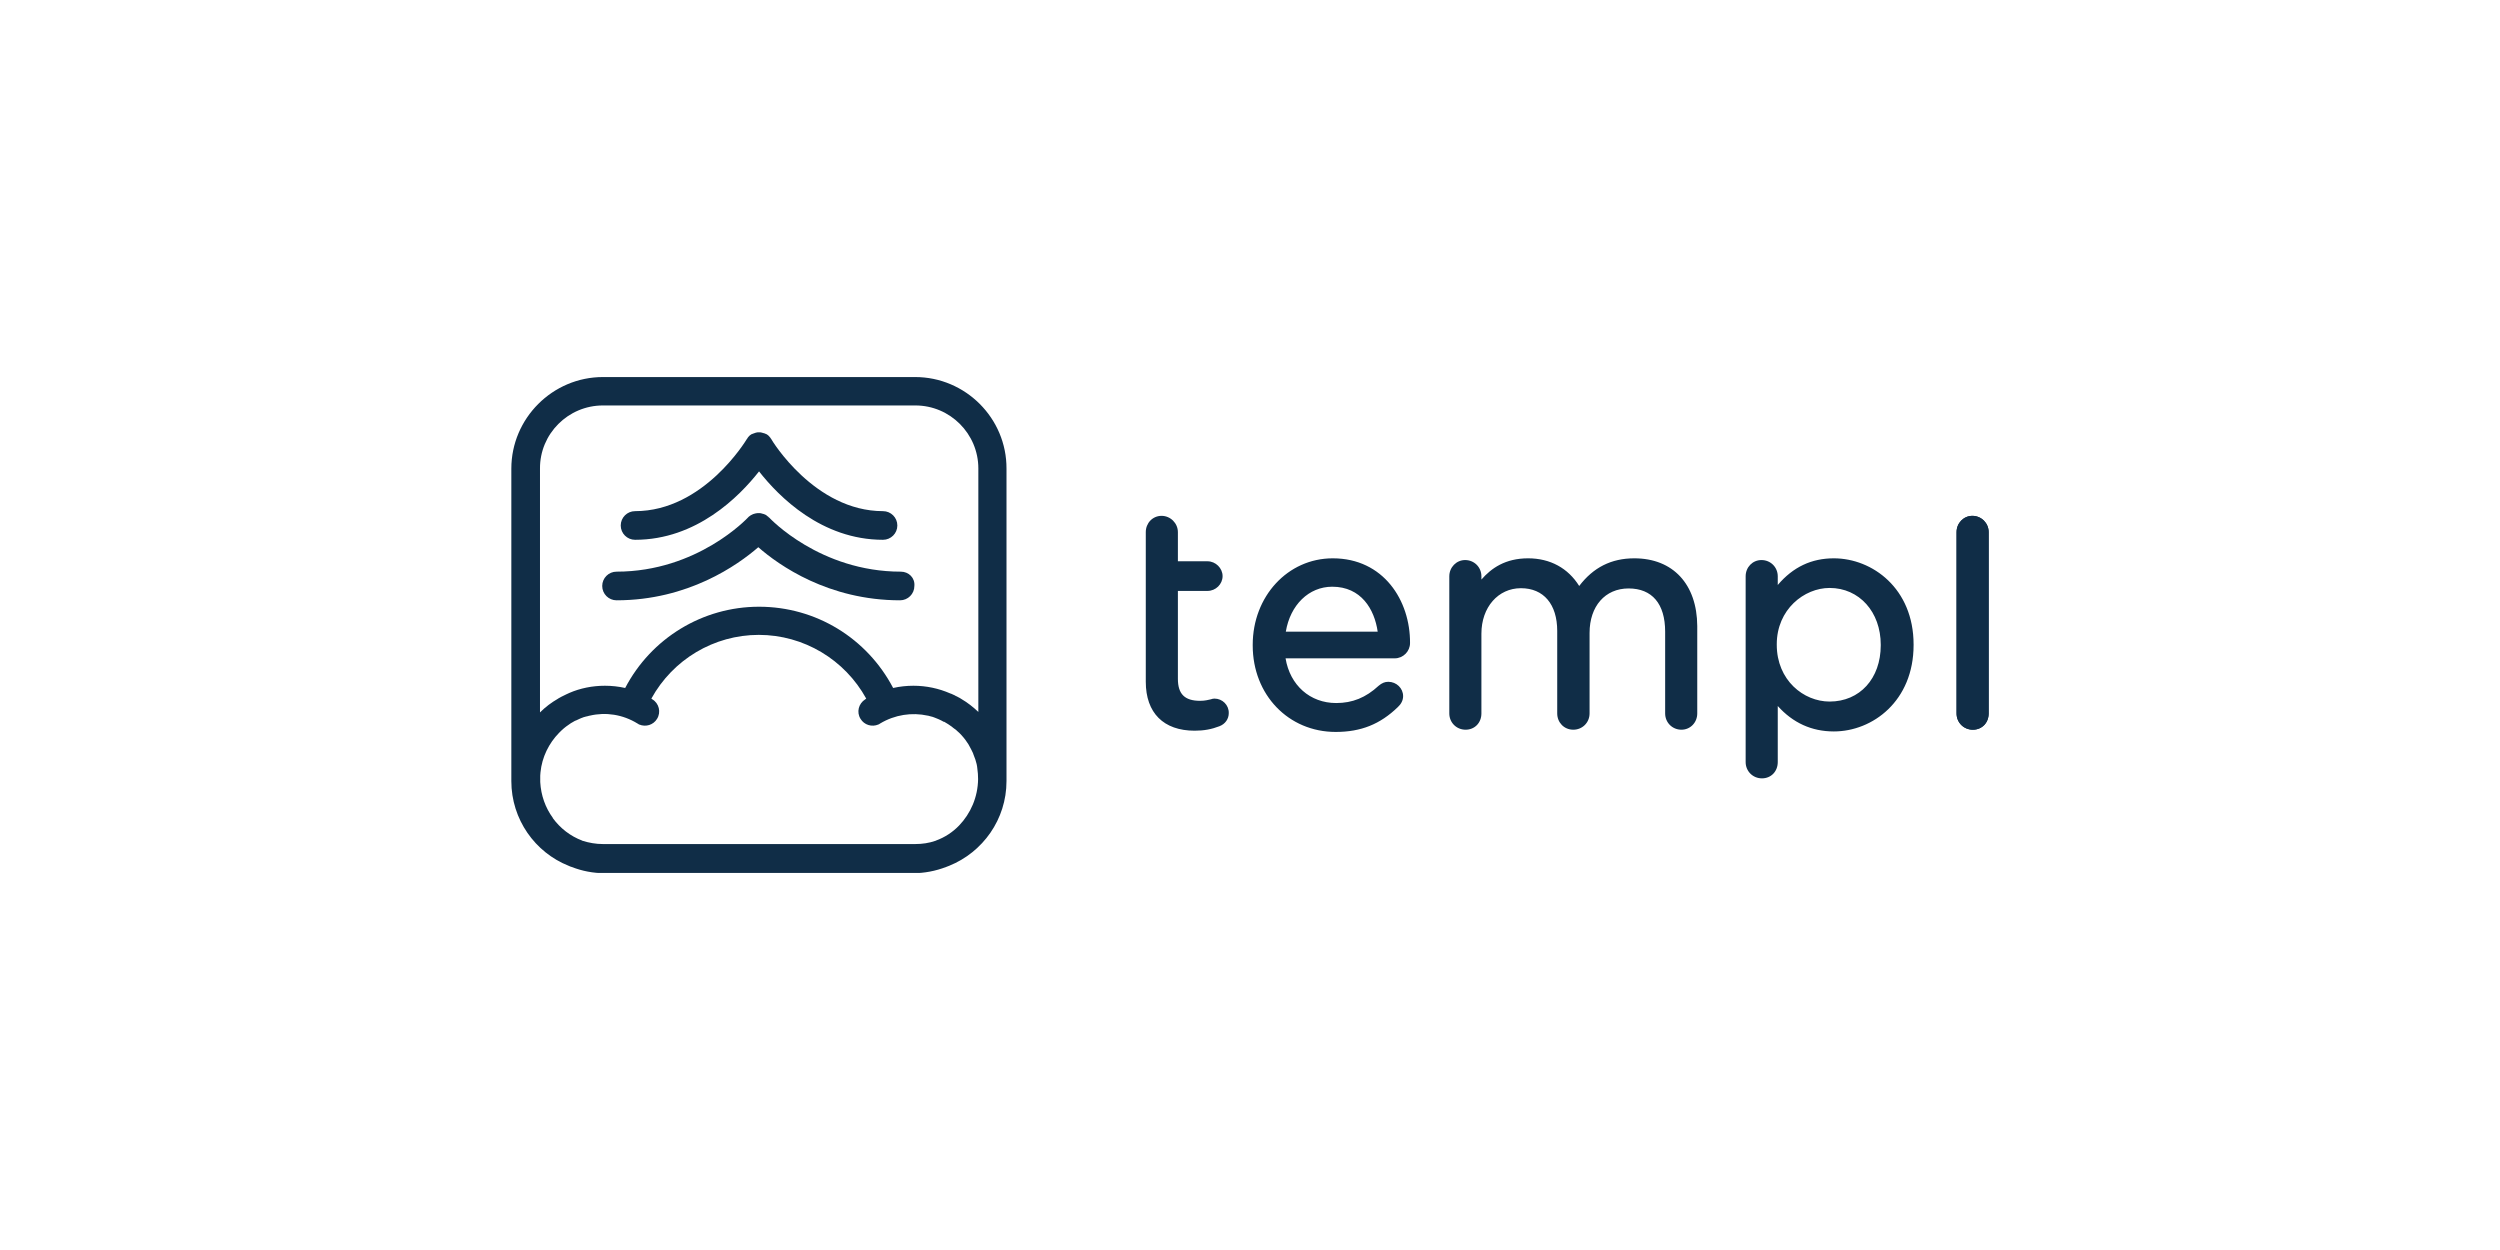 <?xml version="1.0" encoding="UTF-8"?> <svg xmlns="http://www.w3.org/2000/svg" width="204" height="102" viewBox="0 0 204 102" fill="none"><g clip-path="url(#clip0_12917_69)"><path d="M73.505 46.647C66.895 46.647 62.824 42.294 62.784 42.254C62.764 42.234 62.744 42.214 62.724 42.214C62.724 42.214 62.703 42.194 62.703 42.173C62.683 42.173 62.683 42.153 62.663 42.153C62.623 42.113 62.582 42.093 62.542 42.053C62.522 42.032 62.502 42.032 62.482 42.012C62.441 41.992 62.401 41.972 62.341 41.952C62.32 41.952 62.3 41.931 62.26 41.931C62.22 41.911 62.159 41.911 62.119 41.891C62.099 41.891 62.079 41.891 62.038 41.871H61.817C61.776 41.871 61.716 41.891 61.676 41.891C61.655 41.891 61.635 41.911 61.595 41.911C61.555 41.931 61.514 41.931 61.454 41.952C61.434 41.972 61.394 41.972 61.373 41.992L61.252 42.053C61.232 42.073 61.192 42.093 61.172 42.113C61.152 42.133 61.132 42.133 61.111 42.153L61.071 42.194L61.031 42.234C60.99 42.274 56.92 46.647 50.31 46.647C49.665 46.647 49.141 47.171 49.141 47.816C49.141 48.461 49.665 48.985 50.31 48.985C56.154 48.985 60.205 46.103 61.877 44.652C63.55 46.123 67.6 48.985 73.444 48.985C74.089 48.985 74.613 48.461 74.613 47.816C74.674 47.151 74.15 46.647 73.505 46.647Z" fill="#102D47"></path><path d="M74.674 30.767H49.201C45.09 30.767 41.725 34.133 41.725 38.244V63.736C41.725 66.86 43.66 69.56 46.4 70.648C46.481 70.689 46.582 70.729 46.662 70.749C47.489 71.072 48.395 71.253 49.343 71.253H74.492C75.439 71.253 76.346 71.072 77.193 70.749C77.273 70.709 77.374 70.689 77.455 70.648C80.195 69.54 82.13 66.86 82.13 63.736V38.244C82.15 34.133 78.785 30.767 74.674 30.767ZM78.261 67.364C77.737 67.908 77.092 68.331 76.367 68.593C76.367 68.593 76.346 68.613 76.326 68.613C75.802 68.794 75.258 68.875 74.674 68.875H49.201C48.617 68.875 48.073 68.774 47.549 68.613C47.529 68.613 47.529 68.613 47.509 68.593C46.541 68.23 45.715 67.585 45.111 66.759V66.739C44.506 65.913 44.143 64.905 44.083 63.817V63.293C44.083 63.212 44.103 63.111 44.103 63.031C44.224 61.781 44.788 60.653 45.614 59.806L45.796 59.625C45.856 59.565 45.937 59.504 45.997 59.444C46.058 59.383 46.138 59.343 46.199 59.282C46.34 59.182 46.461 59.101 46.602 59C46.622 59 46.622 58.98 46.642 58.98C46.723 58.94 46.803 58.88 46.884 58.839C46.924 58.819 46.944 58.799 46.985 58.799C47.086 58.759 47.186 58.698 47.287 58.658C47.347 58.638 47.388 58.617 47.428 58.597C47.489 58.577 47.549 58.557 47.589 58.537C47.63 58.517 47.69 58.497 47.73 58.497C47.791 58.476 47.831 58.456 47.892 58.456C47.972 58.436 48.033 58.416 48.113 58.396H48.133C49.423 58.093 50.814 58.295 52.023 59.041C52.063 59.061 52.103 59.081 52.144 59.121H52.164C52.688 59.343 53.312 59.162 53.615 58.658C53.957 58.114 53.776 57.388 53.232 57.066C53.192 57.046 53.171 57.026 53.151 57.005C54.904 53.821 58.25 51.806 61.917 51.806C65.585 51.806 68.93 53.821 70.684 57.005C70.643 57.026 70.623 57.046 70.603 57.066C70.059 57.408 69.877 58.114 70.22 58.658C70.522 59.162 71.147 59.343 71.671 59.121C71.711 59.101 71.772 59.081 71.812 59.041C73.021 58.315 74.412 58.114 75.701 58.396H75.722C75.802 58.416 75.883 58.436 75.943 58.456C76.004 58.476 76.044 58.476 76.105 58.497C76.165 58.517 76.205 58.537 76.266 58.557L76.568 58.678C76.709 58.738 76.87 58.819 77.011 58.9H77.052C77.273 59.02 77.475 59.162 77.676 59.303C77.737 59.363 77.797 59.403 77.878 59.464C77.898 59.484 77.918 59.484 77.938 59.504C77.999 59.544 78.039 59.585 78.1 59.645C78.16 59.706 78.221 59.746 78.281 59.806C78.523 60.048 78.745 60.31 78.926 60.592C78.986 60.673 79.027 60.733 79.067 60.814C79.188 61.036 79.309 61.257 79.409 61.479V61.499L79.591 61.983C79.671 62.225 79.732 62.467 79.752 62.728C79.792 63.011 79.812 63.273 79.812 63.575C79.792 65.046 79.208 66.376 78.261 67.364ZM79.833 58.093C79.409 57.691 78.946 57.328 78.462 57.046C78.362 56.985 78.281 56.925 78.18 56.884C78.16 56.864 78.16 56.864 78.14 56.864C78.079 56.824 78.019 56.804 77.979 56.784C77.918 56.743 77.838 56.703 77.777 56.683C77.697 56.643 77.616 56.602 77.535 56.582C76.608 56.179 75.601 55.957 74.533 55.957C73.968 55.957 73.424 56.018 72.88 56.139C70.744 52.068 66.573 49.509 61.938 49.509C57.323 49.509 53.131 52.088 51.015 56.139C50.471 56.018 49.927 55.957 49.363 55.957C48.335 55.957 47.347 56.159 46.461 56.542C46.38 56.582 46.279 56.622 46.199 56.663L46.078 56.723C45.917 56.804 45.735 56.884 45.574 56.985C45.554 57.005 45.534 57.005 45.514 57.026C44.99 57.328 44.506 57.691 44.063 58.134V38.244C44.042 35.402 46.36 33.085 49.201 33.085H74.694C77.535 33.085 79.833 35.402 79.833 38.224V58.093Z" fill="#102D47"></path><path d="M51.821 44.047C56.839 44.047 60.325 40.521 61.938 38.465C63.55 40.521 67.036 44.047 72.054 44.047C72.699 44.047 73.223 43.524 73.223 42.879C73.223 42.234 72.699 41.71 72.054 41.71C66.472 41.71 62.965 35.906 62.945 35.846C62.925 35.805 62.905 35.785 62.885 35.765C62.885 35.745 62.865 35.745 62.865 35.725C62.824 35.684 62.784 35.624 62.744 35.584L62.703 35.543C62.663 35.503 62.603 35.463 62.562 35.443L62.542 35.422H62.522C62.482 35.402 62.421 35.382 62.381 35.362C62.361 35.362 62.341 35.342 62.3 35.342C62.26 35.322 62.22 35.322 62.159 35.301C62.119 35.301 62.099 35.281 62.059 35.281H61.817C61.776 35.281 61.756 35.281 61.716 35.301C61.676 35.301 61.635 35.322 61.575 35.342C61.555 35.342 61.535 35.362 61.514 35.362C61.454 35.382 61.414 35.402 61.353 35.422H61.333L61.313 35.443C61.252 35.483 61.212 35.503 61.172 35.543C61.152 35.543 61.152 35.563 61.132 35.584C61.091 35.624 61.051 35.664 61.011 35.725C61.011 35.745 60.99 35.745 60.99 35.765C60.97 35.785 60.95 35.825 60.93 35.846C60.89 35.906 57.423 41.71 51.821 41.71C51.176 41.71 50.652 42.234 50.652 42.879C50.652 43.524 51.176 44.047 51.821 44.047ZM160.945 42.093C160.24 42.093 159.655 42.677 159.655 43.423V58.215C159.655 58.96 160.24 59.544 160.985 59.544C161.731 59.544 162.275 58.98 162.275 58.215V43.423C162.275 42.677 161.67 42.093 160.945 42.093ZM99.098 57.005C98.997 57.005 98.917 57.026 98.796 57.066C98.615 57.106 98.332 57.187 97.929 57.187C96.68 57.187 96.116 56.643 96.116 55.393V48.219H98.534C99.199 48.219 99.763 47.675 99.763 47.01C99.763 46.365 99.199 45.801 98.534 45.801H96.116V43.423C96.116 42.697 95.511 42.093 94.785 42.093C94.06 42.093 93.496 42.677 93.496 43.423V55.635C93.496 58.174 94.947 59.625 97.486 59.625C98.252 59.625 98.876 59.504 99.501 59.262C99.985 59.081 100.267 58.658 100.267 58.194C100.287 57.529 99.743 57.005 99.098 57.005ZM108.751 45.559C105.083 45.559 102.222 48.662 102.222 52.612V52.673C102.222 56.703 105.144 59.726 108.993 59.726C111.048 59.726 112.62 59.101 114.071 57.691C114.333 57.449 114.494 57.146 114.494 56.804C114.494 56.159 113.95 55.635 113.285 55.635C113.003 55.635 112.761 55.736 112.499 55.957C111.451 56.925 110.363 57.368 109.033 57.368C106.897 57.368 105.265 55.917 104.902 53.721H113.809C114.494 53.721 115.059 53.156 115.059 52.471C115.079 49.005 112.902 45.559 108.751 45.559ZM104.922 51.544C105.285 49.368 106.796 47.876 108.711 47.876C111.068 47.876 112.157 49.71 112.419 51.544H104.922ZM133.357 45.559C131.483 45.559 130.011 46.305 128.863 47.816C127.956 46.365 126.505 45.559 124.691 45.559C122.837 45.559 121.689 46.365 120.883 47.292V47.03C120.883 46.284 120.298 45.7 119.553 45.7C118.847 45.7 118.263 46.284 118.263 47.03V58.215C118.263 58.96 118.847 59.544 119.593 59.544C120.338 59.544 120.883 58.98 120.883 58.215V51.705C120.883 49.549 122.253 47.997 124.107 47.997C125.961 47.997 127.069 49.307 127.069 51.484V58.215C127.069 58.96 127.634 59.544 128.379 59.544C129.125 59.544 129.709 58.96 129.709 58.215V51.645C129.709 49.468 130.979 48.017 132.893 48.017C134.808 48.017 135.876 49.267 135.876 51.544V58.215C135.876 58.96 136.46 59.544 137.206 59.544C137.931 59.544 138.496 58.96 138.496 58.215V51.081C138.475 47.675 136.521 45.559 133.357 45.559ZM149.64 45.559C147.826 45.559 146.315 46.264 145.065 47.735V47.03C145.065 46.284 144.481 45.7 143.735 45.7C143.01 45.7 142.445 46.284 142.445 47.03V62.184C142.445 62.93 143.03 63.514 143.775 63.514C144.521 63.514 145.065 62.95 145.065 62.184V57.61C146.294 58.98 147.826 59.686 149.64 59.686C152.804 59.686 156.149 57.207 156.149 52.632V52.592C156.149 48.017 152.783 45.559 149.64 45.559ZM153.469 52.653C153.469 55.373 151.756 57.247 149.297 57.247C147.181 57.247 144.984 55.514 144.984 52.612V52.572C144.984 49.73 147.221 47.977 149.297 47.977C151.715 47.977 153.469 49.932 153.469 52.612V52.653Z" fill="#102D47"></path><path d="M160.945 42.093C160.24 42.093 159.655 42.677 159.655 43.423V58.215C159.655 58.96 160.24 59.544 160.985 59.544C161.731 59.544 162.275 58.98 162.275 58.215V43.423C162.275 42.677 161.67 42.093 160.945 42.093Z" fill="#102D47"></path></g><defs><clipPath id="clip0_12917_69"><rect width="120.55" height="40.465" fill="white" transform="translate(41.725 30.767)"></rect></clipPath></defs></svg> 